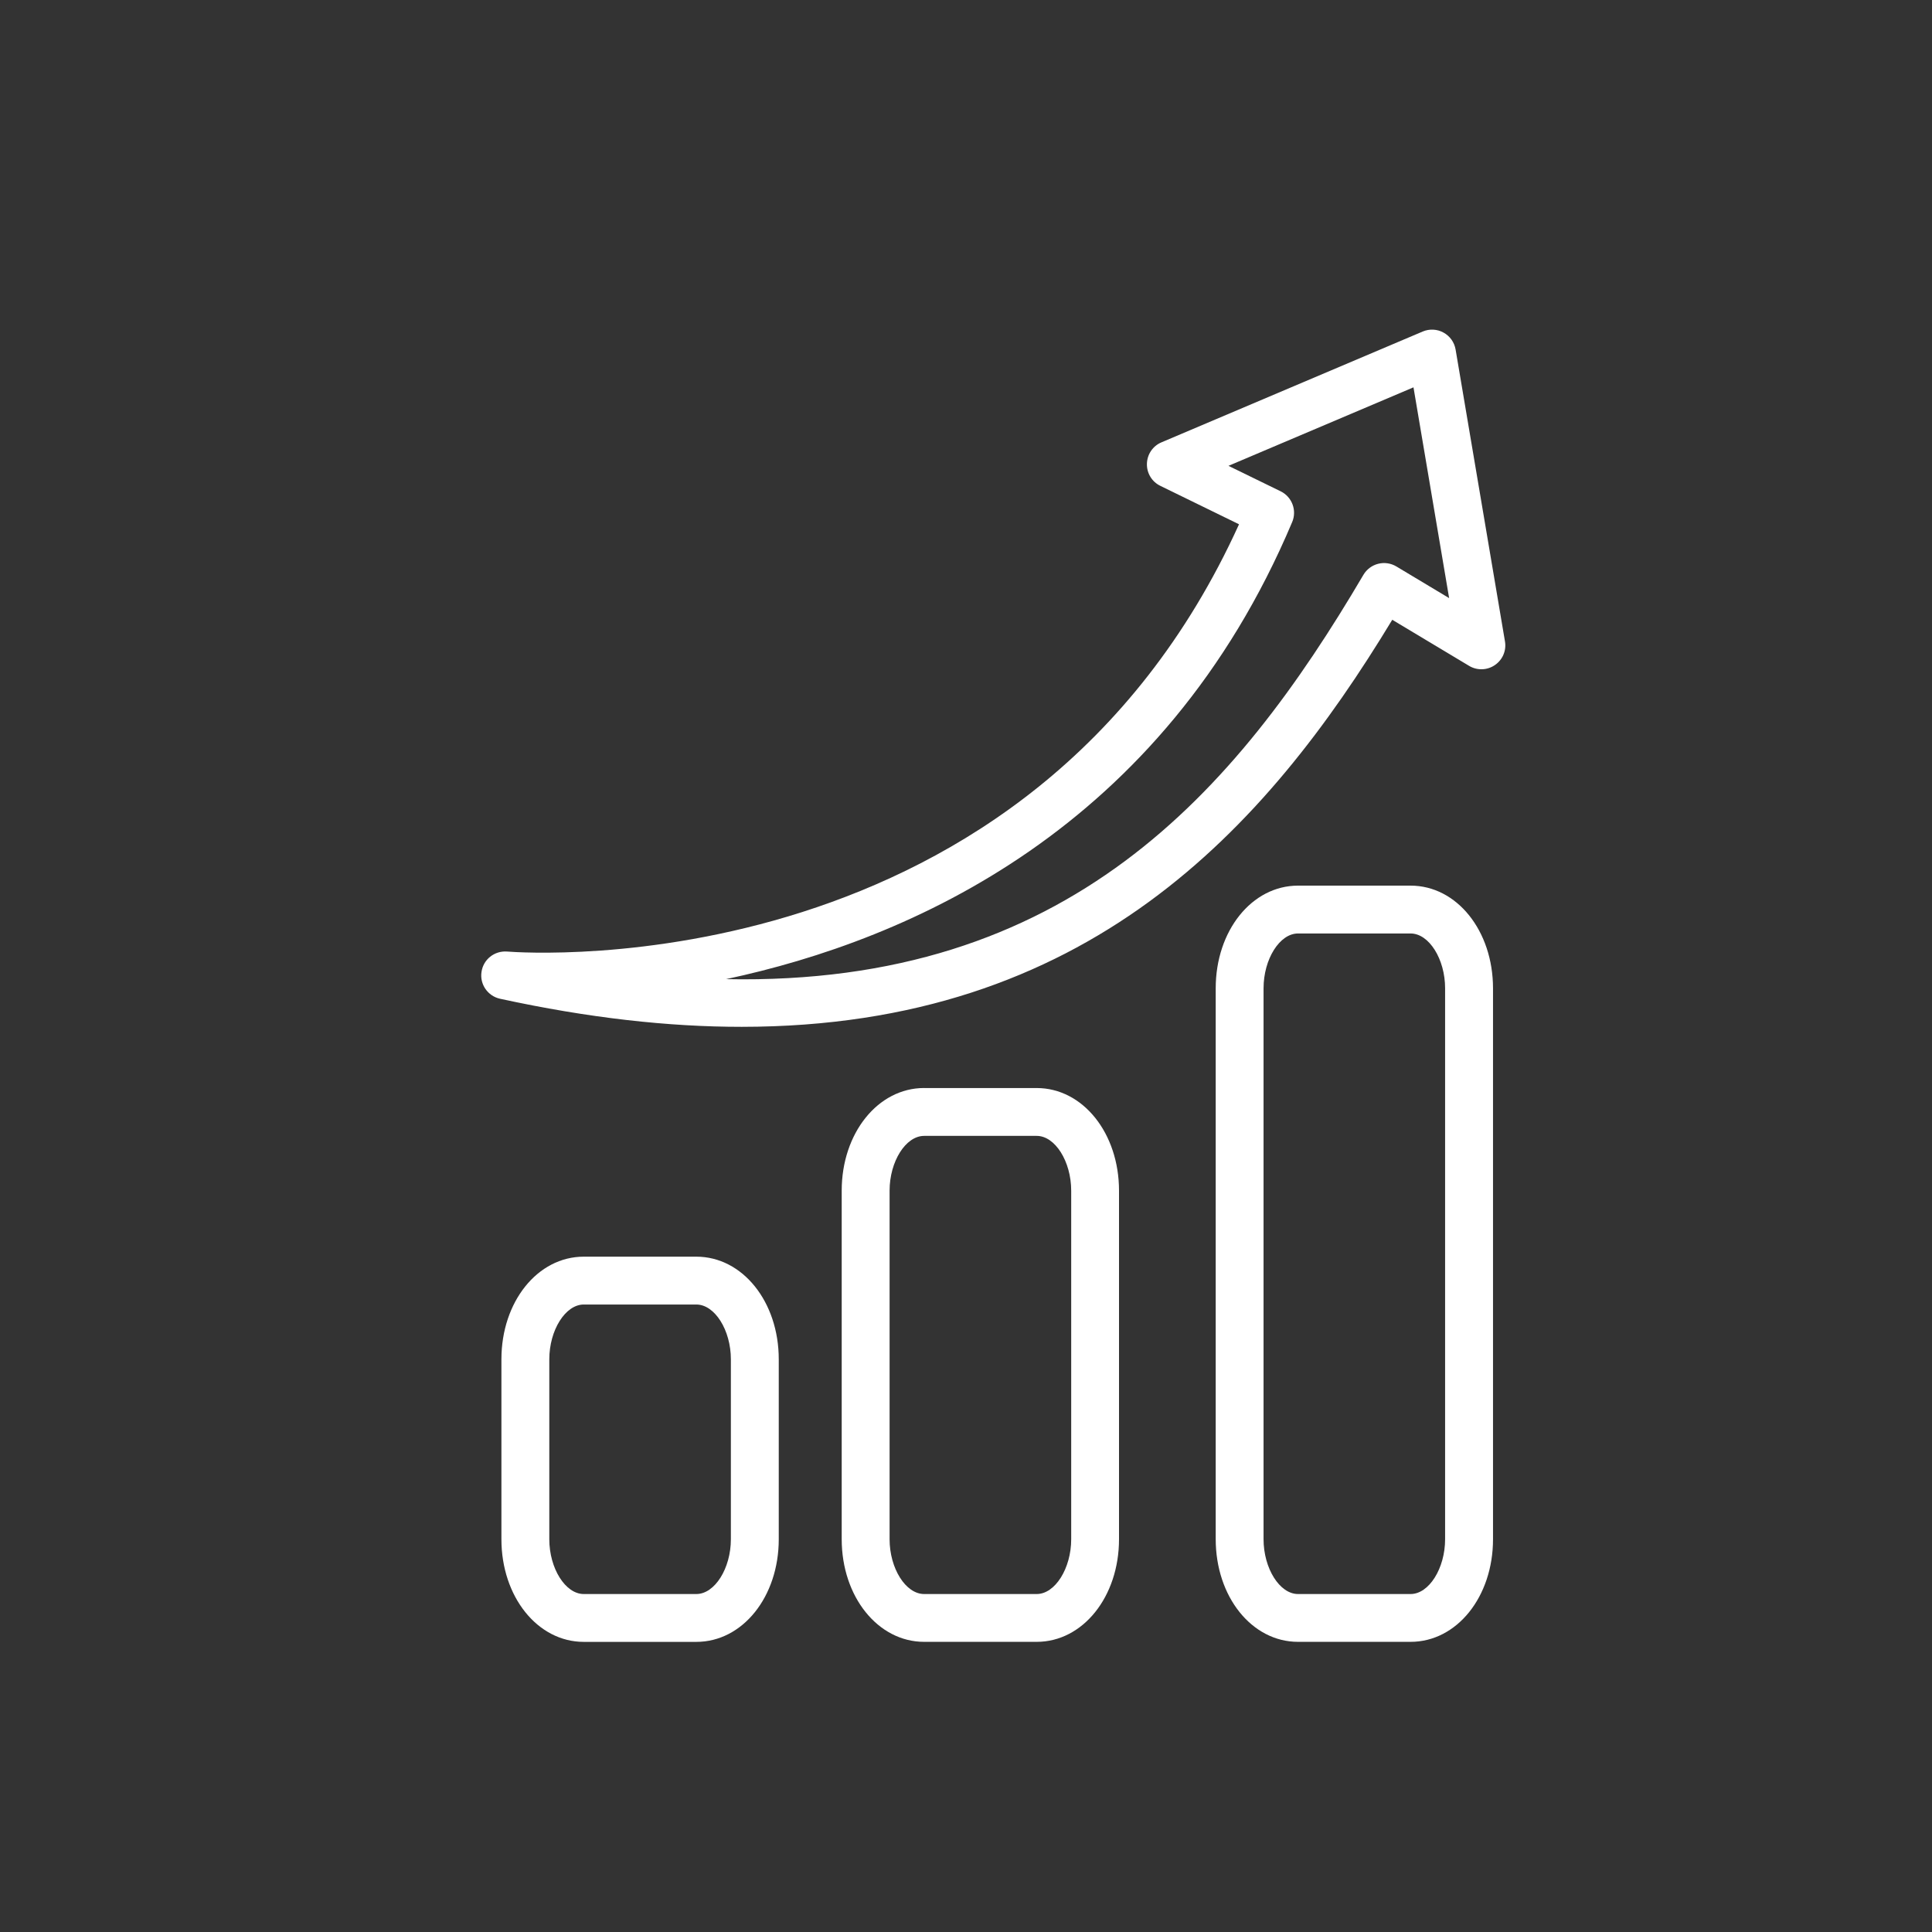 <?xml version="1.0" encoding="utf-8"?>
<!-- Generator: Adobe Illustrator 16.0.0, SVG Export Plug-In . SVG Version: 6.00 Build 0)  -->
<!DOCTYPE svg PUBLIC "-//W3C//DTD SVG 1.1//EN" "http://www.w3.org/Graphics/SVG/1.1/DTD/svg11.dtd">
<svg version="1.1" id="圖層_1" xmlns="http://www.w3.org/2000/svg" xmlns:xlink="http://www.w3.org/1999/xlink" x="0px" y="0px"
	 width="60px" height="60px" viewBox="0 0 60 60" enable-background="new 0 0 60 60" xml:space="preserve">
<rect x="0" y="0" width="60" height="60" fill="#333333" stroke="none"/>
<g id="XMLID_1073_">
	<path id="XMLID_1083_" fill="#FFFFFF" d="M15.746,29.551c-0.394-0.028-0.736,0.246-0.792,0.632
		c-0.06,0.386,0.195,0.751,0.575,0.834c2.757,0.6,5.244,0.873,7.507,0.872c10.715-0.001,16.261-6.13,20.202-12.641l2.385,1.43
		c0.248,0.15,0.563,0.141,0.801-0.023c0.241-0.163,0.364-0.451,0.314-0.737l-1.533-9.063c-0.038-0.224-0.176-0.418-0.376-0.527
		c-0.197-0.109-0.437-0.121-0.646-0.032l-8.112,3.441c-0.27,0.113-0.445,0.373-0.452,0.664c-0.009,0.291,0.153,0.56,0.416,0.687
		l2.444,1.194C31.955,30.648,16.415,29.604,15.746,29.551z M40.129,16.215c0.155-0.364-0.004-0.784-0.357-0.957l-1.621-0.791
		l5.746-2.438l1.107,6.546l-1.638-0.983c-0.171-0.102-0.373-0.132-0.566-0.083c-0.192,0.049-0.358,0.172-0.458,0.343
		c-3.976,6.759-9.184,12.769-19.795,12.556C28.275,29.188,36.107,25.748,40.129,16.215z"/>
	<path id="XMLID_1080_" fill="#FFFFFF" d="M18.129,39.027c-1.434,0-2.557,1.4-2.557,3.188v5.587c0,1.787,1.123,3.188,2.557,3.188
		h3.496c1.436,0,2.56-1.4,2.56-3.188v-5.587c0-1.787-1.124-3.188-2.56-3.188H18.129z M22.698,42.215v5.587
		c0,0.906-0.5,1.702-1.073,1.702h-3.496c-0.57,0-1.07-0.796-1.07-1.702v-5.587c0-0.906,0.5-1.702,1.07-1.702h3.496
		C22.198,40.513,22.698,41.309,22.698,42.215z"/>
	<path id="XMLID_1077_" fill="#FFFFFF" d="M28.7,33.789c-1.434,0-2.56,1.4-2.56,3.188v10.824c0,1.787,1.126,3.188,2.56,3.188h3.495
		c1.434,0,2.557-1.4,2.557-3.188V36.978c0-1.788-1.123-3.188-2.557-3.188H28.7z M33.267,36.978v10.824
		c0,0.906-0.5,1.702-1.071,1.702H28.7c-0.573,0-1.073-0.796-1.073-1.702V36.978c0-0.907,0.5-1.702,1.073-1.702h3.495
		C32.767,35.275,33.267,36.07,33.267,36.978z"/>
	<path id="XMLID_1074_" fill="#FFFFFF" d="M43.807,27.504h-3.496c-1.434,0-2.556,1.401-2.556,3.188v17.109
		c0,1.787,1.122,3.188,2.556,3.188h3.496c1.437,0,2.56-1.4,2.56-3.188V30.692C46.366,28.905,45.243,27.504,43.807,27.504z
		 M44.879,47.802c0,0.906-0.5,1.702-1.072,1.702h-3.496c-0.57,0-1.07-0.796-1.07-1.702V30.692c0-0.907,0.5-1.702,1.07-1.702h3.496
		c0.572,0,1.072,0.795,1.072,1.702V47.802z"/>
</g>
</svg>
